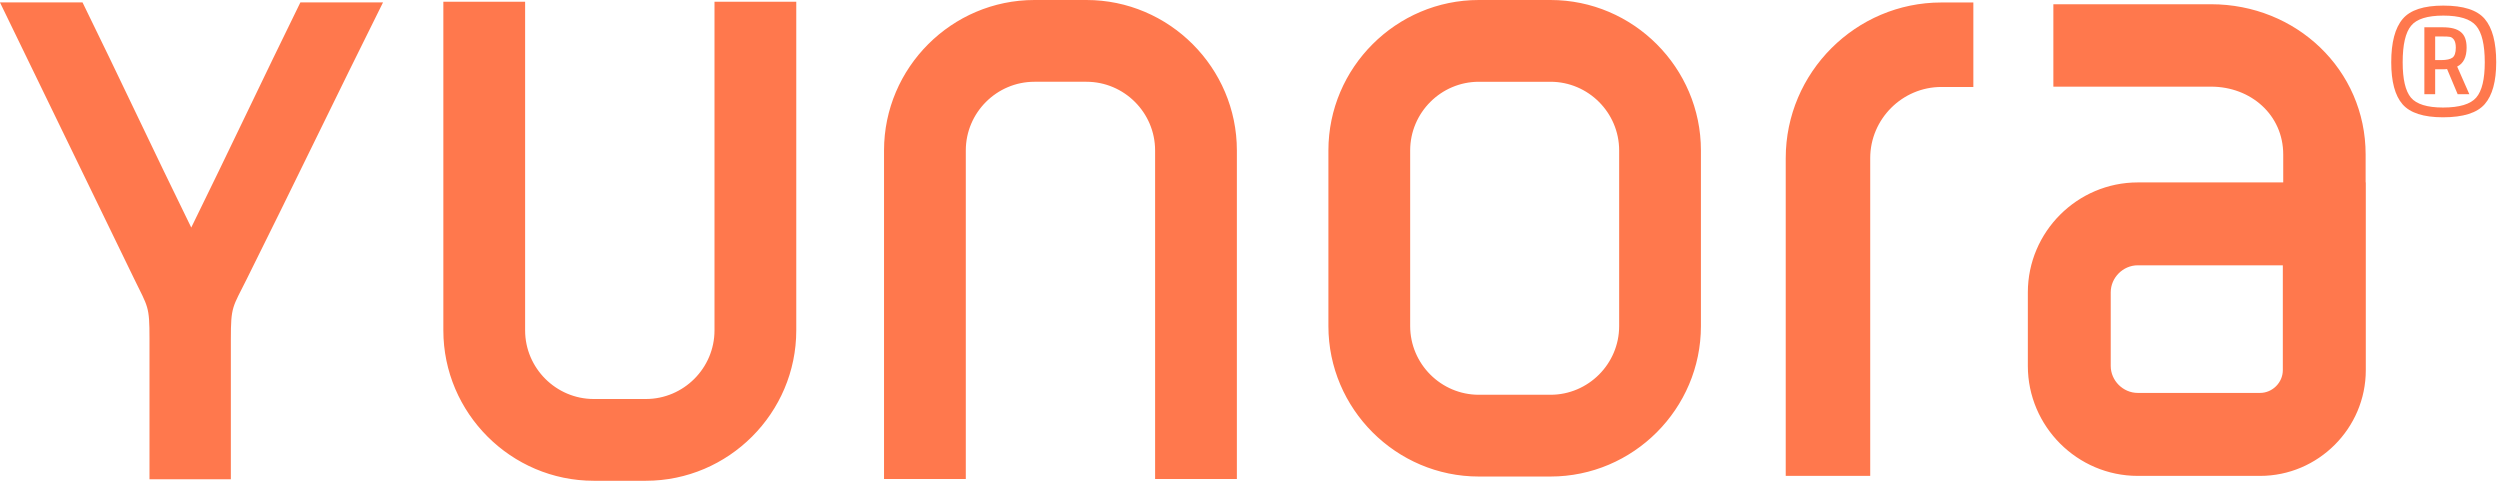 <?xml version="1.0" encoding="UTF-8"?>
<!DOCTYPE svg PUBLIC "-//W3C//DTD SVG 1.1//EN" "http://www.w3.org/Graphics/SVG/1.1/DTD/svg11.dtd">
<!-- Creator: CorelDRAW 2020 (64-Bit) -->
<svg xmlns="http://www.w3.org/2000/svg" xml:space="preserve" width="312px" height="60px" version="1.1" style="shape-rendering:geometricPrecision; text-rendering:geometricPrecision; image-rendering:optimizeQuality; fill-rule:evenodd; clip-rule:evenodd"
viewBox="0 0 312 60.09"
 xmlns:xlink="http://www.w3.org/1999/xlink"
 xmlns:xodm="http://www.corel.com/coreldraw/odm/2003">
 <defs>
  <style type="text/css">
   <![CDATA[
    .fil0 {fill:#FF784D}
   ]]>
  </style>
 </defs>
 <g id="Layer_x0020_1">
  <g id="_2259858814064">
   <path class="fil0" d="M23.67 28.44c4.6,-9.35 9.04,-18.78 13.64,-28.14l10.33 0 -0.04 0.08c-5.72,11.47 -11.27,23.02 -16.99,34.49 -1.79,3.59 -1.99,3.4 -1.99,7.5l0 17.53 -10.17 0 0 -0.01c0,-5.85 0,-11.71 0,-17.57 0,-4.09 -0.17,-3.89 -1.93,-7.5l-16.76 -34.52 10.32 0c4.59,9.35 9,18.79 13.59,28.14zm50.31 31.65l6.51 0c10.34,0 18.8,-8.46 18.8,-18.8l0 -41.07 -10.22 0 0 41.07c0,4.72 -3.86,8.58 -8.58,8.58l-6.51 0c-4.71,0 -8.58,-3.86 -8.58,-8.58l0 -41.07 -10.22 0 0 41.07c0,10.34 8.46,18.8 18.8,18.8zm55.08 -60.09l6.5 0c10.34,0 18.8,8.46 18.8,18.8l0 41.07 -10.22 0 0 -41.07c0,-4.72 -3.86,-8.58 -8.58,-8.58l-6.5 0c-4.72,0 -8.58,3.86 -8.58,8.58l0 41.07 -10.22 0 0 -41.07c0,-10.34 8.46,-18.8 18.8,-18.8zm55.54 0l8.96 0c10.34,0 18.8,8.46 18.8,18.8l0 21.96c0,10.34 -8.46,18.8 -18.8,18.8l-8.96 0c-10.34,0 -18.8,-8.46 -18.8,-18.8l0 -21.96c0,-10.34 8.46,-18.8 18.8,-18.8zm0 10.22l8.96 0c4.72,0 8.58,3.86 8.58,8.58l0 21.96c0,4.72 -3.86,8.58 -8.58,8.58l-8.96 0c-4.72,0 -8.58,-3.86 -8.58,-8.58l0 -21.96c0,-4.72 3.86,-8.58 8.58,-8.58zm57.81 -9.91l4 0 0 10.56 -4 0c-4.88,0 -8.89,4.01 -8.89,8.89l0 39.72 -10.56 0 0 -39.72c0,-10.7 8.75,-19.45 19.45,-19.45zm53.05 22.49l-0.02 0 0 -3.49c0,-10.62 -8.7,-18.78 -19.32,-18.78l-19.71 0 0 10.3 19.71 0c4.96,0 9.02,3.52 9.02,8.48l0 3.49 -18.18 0c-7.56,0 -13.74,6.18 -13.74,13.74l0 9.2c0,7.55 6.18,13.74 13.74,13.74l15.29 0c7.26,0 13.21,-5.95 13.21,-13.21l0 -23.47zm-10.37 10.36l0 13.11c0,1.54 -1.3,2.84 -2.84,2.84l-15.29 0c-1.84,0 -3.38,-1.54 -3.38,-3.37l0 -9.2c0,-1.84 1.54,-3.38 3.38,-3.38l18.13 0z"/>
   <path class="fil0" d="M304.13 7.51l0 -2.95 0.95 0c0.41,0 0.71,0.01 0.9,0.05 0.19,0.03 0.36,0.16 0.51,0.37 0.14,0.22 0.22,0.54 0.22,0.97 0,0.63 -0.14,1.05 -0.41,1.25 -0.27,0.2 -0.74,0.31 -1.42,0.31l-0.75 0zm-1.35 -4.1l0 8.36 1.35 0 0 -3.11 0.95 0c0.25,0 0.43,-0.01 0.54,-0.03l1.32 3.14 1.46 0 -1.52 -3.45c0.79,-0.39 1.18,-1.18 1.18,-2.37 0,-0.91 -0.24,-1.56 -0.73,-1.95 -0.48,-0.4 -1.23,-0.59 -2.25,-0.59l-2.3 0zm2.33 10.03c-1.98,0 -3.32,-0.42 -4.01,-1.24 -0.69,-0.83 -1.03,-2.3 -1.03,-4.42 0,-2.19 0.35,-3.71 1.05,-4.56 0.69,-0.85 2.04,-1.27 4.03,-1.27 2.01,0 3.38,0.42 4.1,1.27 0.72,0.85 1.08,2.37 1.08,4.56 0,2.12 -0.35,3.59 -1.07,4.42 -0.71,0.82 -2.09,1.24 -4.15,1.24zm0.04 -12.74c-2.44,0 -4.14,0.55 -5.08,1.67 -0.95,1.12 -1.43,2.92 -1.43,5.41 0,2.41 0.47,4.17 1.41,5.25 0.94,1.08 2.62,1.63 5.06,1.63 2.53,0 4.27,-0.55 5.22,-1.65 0.95,-1.09 1.43,-2.84 1.43,-5.23 0,-2.49 -0.48,-4.29 -1.43,-5.41 -0.95,-1.12 -2.67,-1.67 -5.18,-1.67z"/>
  </g>
 </g>
</svg>
